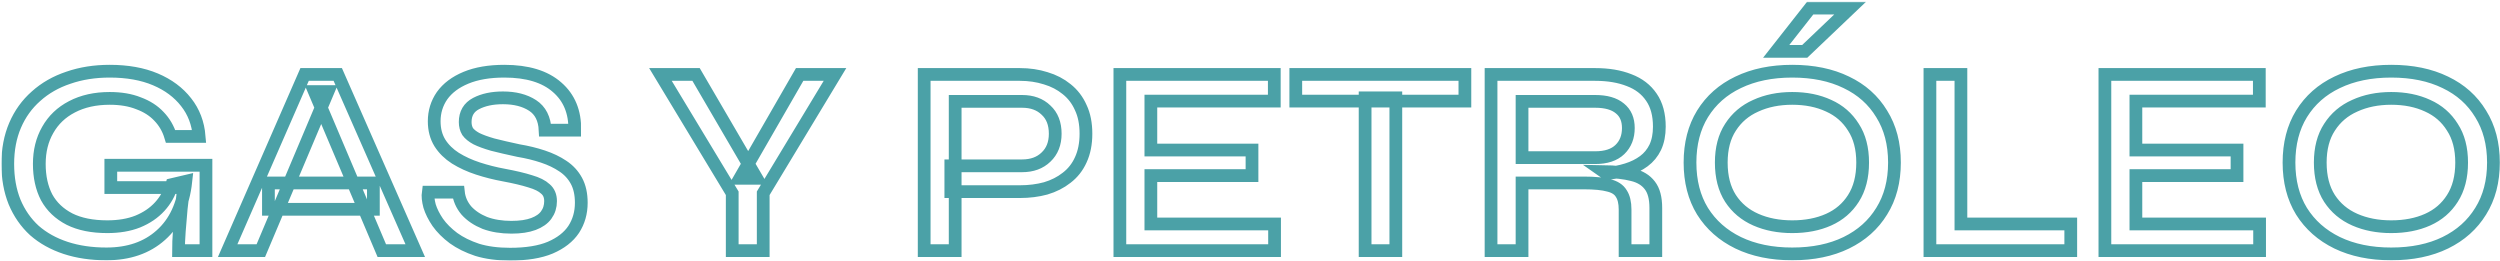<?xml version="1.0" encoding="UTF-8"?>
<svg xmlns="http://www.w3.org/2000/svg" width="1177" height="123" viewBox="0 0 1177 123" fill="none">
  <g data-figma-bg-blur-radius="156">
    <mask id="path-1-outside-1_2162_2267" maskUnits="userSpaceOnUse" x="0.656" y="0.824" width="1177" height="122" fill="black">
      <rect fill="white" x="0.656" y="0.824" width="1177" height="122"></rect>
      <path d="M50.12 119.536C43.038 119.536 36.638 118.598 30.92 116.72C25.203 114.843 20.296 112.112 16.2 108.528C12.19 104.859 9.075 100.379 6.856 95.088C4.723 89.798 3.656 83.824 3.656 77.168C3.656 70.427 4.808 64.368 7.112 58.992C9.416 53.616 12.702 49.051 16.968 45.296C21.235 41.456 26.312 38.555 32.2 36.592C38.088 34.544 44.574 33.52 51.656 33.52C59.934 33.52 67.102 34.8 73.16 37.36C79.219 39.92 84.04 43.504 87.624 48.112C91.208 52.635 93.256 58.011 93.768 64.24H80.328C79.219 60.571 77.384 57.414 74.824 54.768C72.35 52.123 69.15 50.075 65.224 48.624C61.384 47.088 56.862 46.32 51.656 46.32C44.83 46.32 38.899 47.643 33.864 50.288C28.915 52.848 25.118 56.475 22.472 61.168C19.827 65.776 18.504 71.11 18.504 77.168C18.504 83.227 19.656 88.475 21.96 92.912C24.35 97.264 27.934 100.678 32.712 103.152C37.491 105.542 43.422 106.736 50.504 106.736C55.966 106.736 60.744 105.926 64.84 104.304C69.022 102.598 72.478 100.251 75.208 97.264C77.939 94.278 79.859 90.822 80.968 86.896L87.496 85.36C86.302 96.368 82.376 104.816 75.72 110.704C69.15 116.592 60.616 119.536 50.12 119.536ZM84.04 118C84.04 115.27 84.168 112.198 84.424 108.784C84.68 105.286 84.979 101.744 85.32 98.16C85.747 94.491 86.131 91.206 86.472 88.304H52.168V77.808H96.968V118H84.04ZM126.379 98.544V86.128H175.787V98.544H126.379ZM107.179 118L143.403 35.056H159.019L195.499 118H179.755L148.011 43.12H154.411L122.795 118H107.179ZM201.605 90.48H215.813C216.155 93.638 217.392 96.496 219.525 99.056C221.744 101.531 224.645 103.494 228.229 104.944C231.899 106.31 236.08 106.992 240.773 106.992C244.955 106.992 248.411 106.48 251.141 105.456C253.872 104.432 255.877 103.024 257.157 101.232C258.523 99.355 259.205 97.179 259.205 94.704C259.205 92.23 258.395 90.31 256.773 88.944C255.237 87.494 252.848 86.299 249.605 85.36C246.363 84.336 242.224 83.355 237.189 82.416C233.008 81.648 228.955 80.624 225.029 79.344C221.104 78.064 217.563 76.443 214.405 74.48C211.333 72.518 208.901 70.128 207.109 67.312C205.317 64.411 204.421 60.998 204.421 57.072C204.421 52.635 205.659 48.624 208.133 45.04C210.693 41.456 214.448 38.64 219.397 36.592C224.347 34.544 230.363 33.52 237.445 33.52C248.283 33.52 256.56 36.038 262.277 41.072C267.995 46.022 270.768 52.763 270.597 61.296H256.645C256.389 55.92 254.427 52.038 250.757 49.648C247.088 47.259 242.437 46.064 236.805 46.064C231.771 46.064 227.547 46.96 224.133 48.752C220.72 50.544 219.013 53.446 219.013 57.456C219.013 59.163 219.397 60.656 220.165 61.936C221.019 63.131 222.384 64.24 224.261 65.264C226.139 66.203 228.699 67.141 231.941 68.08C235.269 68.933 239.323 69.872 244.101 70.896C248.197 71.579 252.037 72.518 255.621 73.712C259.205 74.907 262.32 76.4 264.965 78.192C267.696 79.984 269.829 82.288 271.365 85.104C272.901 87.92 273.669 91.376 273.669 95.472C273.669 100.166 272.475 104.347 270.085 108.016C267.696 111.6 264.027 114.459 259.077 116.592C254.213 118.64 247.899 119.664 240.133 119.664C234.245 119.664 229.083 118.982 224.645 117.616C220.293 116.166 216.581 114.331 213.509 112.112C210.437 109.808 207.963 107.334 206.085 104.688C204.293 102.043 203.013 99.483 202.245 97.008C201.563 94.448 201.349 92.272 201.605 90.48ZM393.114 35.056L359.322 90.992V118H344.73V90.992L310.938 35.056H327.706L356.25 83.952H348.314L376.474 35.056H393.114ZM447.647 90.224V78.064H481.183C485.877 78.064 489.631 76.699 492.447 73.968C495.349 71.237 496.799 67.568 496.799 62.96C496.799 58.182 495.349 54.47 492.447 51.824C489.631 49.094 485.877 47.728 481.183 47.728H449.695V118H435.103V35.056H480.159C484.511 35.056 488.565 35.654 492.319 36.848C496.074 37.958 499.359 39.664 502.175 41.968C505.077 44.272 507.295 47.173 508.831 50.672C510.453 54.086 511.263 58.182 511.263 62.96C511.263 67.654 510.453 71.749 508.831 75.248C507.295 78.662 505.077 81.478 502.175 83.696C499.359 85.915 496.074 87.579 492.319 88.688C488.565 89.712 484.511 90.224 480.159 90.224H447.647ZM541.826 82.672V105.456H600.066V118H527.234V35.056H599.938V47.6H541.826V70.64H589.442V82.672H541.826ZM610.054 35.056H689.67V47.6H610.054V35.056ZM642.694 46.064H657.158V118H642.694V46.064ZM701.984 118V35.056H751.008C757.152 35.056 762.486 35.952 767.008 37.744C771.531 39.451 775.03 42.139 777.504 45.808C779.979 49.392 781.216 54 781.216 59.632C781.216 63.387 780.576 66.629 779.296 69.36C778.016 72.005 776.224 74.181 773.92 75.888C771.616 77.595 768.928 78.918 765.856 79.856C762.87 80.795 759.67 81.392 756.256 81.648L754.976 80.752C760.438 80.838 764.96 81.35 768.544 82.288C772.128 83.142 774.859 84.805 776.736 87.28C778.614 89.67 779.552 93.211 779.552 97.904V118H765.088V98.672C765.088 95.43 764.491 92.912 763.296 91.12C762.187 89.243 760.224 87.963 757.408 87.28C754.678 86.512 750.752 86.128 745.632 86.128H716.576V118H701.984ZM716.576 74.224H751.008C756.128 74.224 760.011 72.944 762.656 70.384C765.302 67.824 766.624 64.454 766.624 60.272C766.624 56.262 765.302 53.19 762.656 51.056C760.011 48.838 756.128 47.728 751.008 47.728H716.576V74.224ZM843.784 119.536C834.056 119.536 825.566 117.787 818.312 114.288C811.144 110.79 805.555 105.84 801.544 99.44C797.619 93.04 795.656 85.403 795.656 76.528C795.656 67.654 797.619 60.016 801.544 53.616C805.555 47.131 811.144 42.181 818.312 38.768C825.566 35.27 834.056 33.52 843.784 33.52C853.598 33.52 862.088 35.27 869.256 38.768C876.424 42.181 881.971 47.131 885.896 53.616C889.907 60.016 891.912 67.654 891.912 76.528C891.912 85.403 889.907 93.04 885.896 99.44C881.971 105.84 876.424 110.79 869.256 114.288C862.088 117.787 853.598 119.536 843.784 119.536ZM843.784 106.736C850.27 106.736 855.987 105.627 860.936 103.408C865.886 101.19 869.768 97.862 872.584 93.424C875.486 88.902 876.936 83.27 876.936 76.528C876.936 69.872 875.486 64.326 872.584 59.888C869.768 55.366 865.886 51.995 860.936 49.776C855.987 47.472 850.27 46.32 843.784 46.32C837.384 46.32 831.667 47.472 826.632 49.776C821.598 51.995 817.63 55.366 814.728 59.888C811.827 64.326 810.376 69.872 810.376 76.528C810.376 83.27 811.827 88.902 814.728 93.424C817.63 97.862 821.598 101.19 826.632 103.408C831.667 105.627 837.384 106.736 843.784 106.736ZM836.232 24.176L852.232 3.824H871.048L849.672 24.176H836.232ZM923.201 35.056V105.456H974.913V118H908.609V35.056H923.201ZM1005.58 82.672V105.456H1063.82V118H990.984V35.056H1063.69V47.6H1005.58V70.64H1053.19V82.672H1005.58ZM1125.78 119.536C1116.06 119.536 1107.57 117.787 1100.31 114.288C1093.14 110.79 1087.55 105.84 1083.54 99.44C1079.62 93.04 1077.66 85.403 1077.66 76.528C1077.66 67.654 1079.62 60.016 1083.54 53.616C1087.55 47.131 1093.14 42.181 1100.31 38.768C1107.57 35.27 1116.06 33.52 1125.78 33.52C1135.6 33.52 1144.09 35.27 1151.26 38.768C1158.42 42.181 1163.97 47.131 1167.9 53.616C1171.91 60.016 1173.91 67.654 1173.91 76.528C1173.91 85.403 1171.91 93.04 1167.9 99.44C1163.97 105.84 1158.42 110.79 1151.26 114.288C1144.09 117.787 1135.6 119.536 1125.78 119.536ZM1125.78 106.736C1132.27 106.736 1137.99 105.627 1142.94 103.408C1147.89 101.19 1151.77 97.862 1154.58 93.424C1157.49 88.902 1158.94 83.27 1158.94 76.528C1158.94 69.872 1157.49 64.326 1154.58 59.888C1151.77 55.366 1147.89 51.995 1142.94 49.776C1137.99 47.472 1132.27 46.32 1125.78 46.32C1119.38 46.32 1113.67 47.472 1108.63 49.776C1103.6 51.995 1099.63 55.366 1096.73 59.888C1093.83 64.326 1092.38 69.872 1092.38 76.528C1092.38 83.27 1093.83 88.902 1096.73 93.424C1099.63 97.862 1103.6 101.19 1108.63 103.408C1113.67 105.627 1119.38 106.736 1125.78 106.736Z"></path>
    </mask>
    <path d="M50.12 119.536C43.038 119.536 36.638 118.598 30.92 116.72C25.203 114.843 20.296 112.112 16.2 108.528C12.19 104.859 9.075 100.379 6.856 95.088C4.723 89.798 3.656 83.824 3.656 77.168C3.656 70.427 4.808 64.368 7.112 58.992C9.416 53.616 12.702 49.051 16.968 45.296C21.235 41.456 26.312 38.555 32.2 36.592C38.088 34.544 44.574 33.52 51.656 33.52C59.934 33.52 67.102 34.8 73.16 37.36C79.219 39.92 84.04 43.504 87.624 48.112C91.208 52.635 93.256 58.011 93.768 64.24H80.328C79.219 60.571 77.384 57.414 74.824 54.768C72.35 52.123 69.15 50.075 65.224 48.624C61.384 47.088 56.862 46.32 51.656 46.32C44.83 46.32 38.899 47.643 33.864 50.288C28.915 52.848 25.118 56.475 22.472 61.168C19.827 65.776 18.504 71.11 18.504 77.168C18.504 83.227 19.656 88.475 21.96 92.912C24.35 97.264 27.934 100.678 32.712 103.152C37.491 105.542 43.422 106.736 50.504 106.736C55.966 106.736 60.744 105.926 64.84 104.304C69.022 102.598 72.478 100.251 75.208 97.264C77.939 94.278 79.859 90.822 80.968 86.896L87.496 85.36C86.302 96.368 82.376 104.816 75.72 110.704C69.15 116.592 60.616 119.536 50.12 119.536ZM84.04 118C84.04 115.27 84.168 112.198 84.424 108.784C84.68 105.286 84.979 101.744 85.32 98.16C85.747 94.491 86.131 91.206 86.472 88.304H52.168V77.808H96.968V118H84.04ZM126.379 98.544V86.128H175.787V98.544H126.379ZM107.179 118L143.403 35.056H159.019L195.499 118H179.755L148.011 43.12H154.411L122.795 118H107.179ZM201.605 90.48H215.813C216.155 93.638 217.392 96.496 219.525 99.056C221.744 101.531 224.645 103.494 228.229 104.944C231.899 106.31 236.08 106.992 240.773 106.992C244.955 106.992 248.411 106.48 251.141 105.456C253.872 104.432 255.877 103.024 257.157 101.232C258.523 99.355 259.205 97.179 259.205 94.704C259.205 92.23 258.395 90.31 256.773 88.944C255.237 87.494 252.848 86.299 249.605 85.36C246.363 84.336 242.224 83.355 237.189 82.416C233.008 81.648 228.955 80.624 225.029 79.344C221.104 78.064 217.563 76.443 214.405 74.48C211.333 72.518 208.901 70.128 207.109 67.312C205.317 64.411 204.421 60.998 204.421 57.072C204.421 52.635 205.659 48.624 208.133 45.04C210.693 41.456 214.448 38.64 219.397 36.592C224.347 34.544 230.363 33.52 237.445 33.52C248.283 33.52 256.56 36.038 262.277 41.072C267.995 46.022 270.768 52.763 270.597 61.296H256.645C256.389 55.92 254.427 52.038 250.757 49.648C247.088 47.259 242.437 46.064 236.805 46.064C231.771 46.064 227.547 46.96 224.133 48.752C220.72 50.544 219.013 53.446 219.013 57.456C219.013 59.163 219.397 60.656 220.165 61.936C221.019 63.131 222.384 64.24 224.261 65.264C226.139 66.203 228.699 67.141 231.941 68.08C235.269 68.933 239.323 69.872 244.101 70.896C248.197 71.579 252.037 72.518 255.621 73.712C259.205 74.907 262.32 76.4 264.965 78.192C267.696 79.984 269.829 82.288 271.365 85.104C272.901 87.92 273.669 91.376 273.669 95.472C273.669 100.166 272.475 104.347 270.085 108.016C267.696 111.6 264.027 114.459 259.077 116.592C254.213 118.64 247.899 119.664 240.133 119.664C234.245 119.664 229.083 118.982 224.645 117.616C220.293 116.166 216.581 114.331 213.509 112.112C210.437 109.808 207.963 107.334 206.085 104.688C204.293 102.043 203.013 99.483 202.245 97.008C201.563 94.448 201.349 92.272 201.605 90.48ZM393.114 35.056L359.322 90.992V118H344.73V90.992L310.938 35.056H327.706L356.25 83.952H348.314L376.474 35.056H393.114ZM447.647 90.224V78.064H481.183C485.877 78.064 489.631 76.699 492.447 73.968C495.349 71.237 496.799 67.568 496.799 62.96C496.799 58.182 495.349 54.47 492.447 51.824C489.631 49.094 485.877 47.728 481.183 47.728H449.695V118H435.103V35.056H480.159C484.511 35.056 488.565 35.654 492.319 36.848C496.074 37.958 499.359 39.664 502.175 41.968C505.077 44.272 507.295 47.173 508.831 50.672C510.453 54.086 511.263 58.182 511.263 62.96C511.263 67.654 510.453 71.749 508.831 75.248C507.295 78.662 505.077 81.478 502.175 83.696C499.359 85.915 496.074 87.579 492.319 88.688C488.565 89.712 484.511 90.224 480.159 90.224H447.647ZM541.826 82.672V105.456H600.066V118H527.234V35.056H599.938V47.6H541.826V70.64H589.442V82.672H541.826ZM610.054 35.056H689.67V47.6H610.054V35.056ZM642.694 46.064H657.158V118H642.694V46.064ZM701.984 118V35.056H751.008C757.152 35.056 762.486 35.952 767.008 37.744C771.531 39.451 775.03 42.139 777.504 45.808C779.979 49.392 781.216 54 781.216 59.632C781.216 63.387 780.576 66.629 779.296 69.36C778.016 72.005 776.224 74.181 773.92 75.888C771.616 77.595 768.928 78.918 765.856 79.856C762.87 80.795 759.67 81.392 756.256 81.648L754.976 80.752C760.438 80.838 764.96 81.35 768.544 82.288C772.128 83.142 774.859 84.805 776.736 87.28C778.614 89.67 779.552 93.211 779.552 97.904V118H765.088V98.672C765.088 95.43 764.491 92.912 763.296 91.12C762.187 89.243 760.224 87.963 757.408 87.28C754.678 86.512 750.752 86.128 745.632 86.128H716.576V118H701.984ZM716.576 74.224H751.008C756.128 74.224 760.011 72.944 762.656 70.384C765.302 67.824 766.624 64.454 766.624 60.272C766.624 56.262 765.302 53.19 762.656 51.056C760.011 48.838 756.128 47.728 751.008 47.728H716.576V74.224ZM843.784 119.536C834.056 119.536 825.566 117.787 818.312 114.288C811.144 110.79 805.555 105.84 801.544 99.44C797.619 93.04 795.656 85.403 795.656 76.528C795.656 67.654 797.619 60.016 801.544 53.616C805.555 47.131 811.144 42.181 818.312 38.768C825.566 35.27 834.056 33.52 843.784 33.52C853.598 33.52 862.088 35.27 869.256 38.768C876.424 42.181 881.971 47.131 885.896 53.616C889.907 60.016 891.912 67.654 891.912 76.528C891.912 85.403 889.907 93.04 885.896 99.44C881.971 105.84 876.424 110.79 869.256 114.288C862.088 117.787 853.598 119.536 843.784 119.536ZM843.784 106.736C850.27 106.736 855.987 105.627 860.936 103.408C865.886 101.19 869.768 97.862 872.584 93.424C875.486 88.902 876.936 83.27 876.936 76.528C876.936 69.872 875.486 64.326 872.584 59.888C869.768 55.366 865.886 51.995 860.936 49.776C855.987 47.472 850.27 46.32 843.784 46.32C837.384 46.32 831.667 47.472 826.632 49.776C821.598 51.995 817.63 55.366 814.728 59.888C811.827 64.326 810.376 69.872 810.376 76.528C810.376 83.27 811.827 88.902 814.728 93.424C817.63 97.862 821.598 101.19 826.632 103.408C831.667 105.627 837.384 106.736 843.784 106.736ZM836.232 24.176L852.232 3.824H871.048L849.672 24.176H836.232ZM923.201 35.056V105.456H974.913V118H908.609V35.056H923.201ZM1005.58 82.672V105.456H1063.82V118H990.984V35.056H1063.69V47.6H1005.58V70.64H1053.19V82.672H1005.58ZM1125.78 119.536C1116.06 119.536 1107.57 117.787 1100.31 114.288C1093.14 110.79 1087.55 105.84 1083.54 99.44C1079.62 93.04 1077.66 85.403 1077.66 76.528C1077.66 67.654 1079.62 60.016 1083.54 53.616C1087.55 47.131 1093.14 42.181 1100.31 38.768C1107.57 35.27 1116.06 33.52 1125.78 33.52C1135.6 33.52 1144.09 35.27 1151.26 38.768C1158.42 42.181 1163.97 47.131 1167.9 53.616C1171.91 60.016 1173.91 67.654 1173.91 76.528C1173.91 85.403 1171.91 93.04 1167.9 99.44C1163.97 105.84 1158.42 110.79 1151.26 114.288C1144.09 117.787 1135.6 119.536 1125.78 119.536ZM1125.78 106.736C1132.27 106.736 1137.99 105.627 1142.94 103.408C1147.89 101.19 1151.77 97.862 1154.58 93.424C1157.49 88.902 1158.94 83.27 1158.94 76.528C1158.94 69.872 1157.49 64.326 1154.58 59.888C1151.77 55.366 1147.89 51.995 1142.94 49.776C1137.99 47.472 1132.27 46.32 1125.78 46.32C1119.38 46.32 1113.67 47.472 1108.63 49.776C1103.6 51.995 1099.63 55.366 1096.73 59.888C1093.83 64.326 1092.38 69.872 1092.38 76.528C1092.38 83.27 1093.83 88.902 1096.73 93.424C1099.63 97.862 1103.6 101.19 1108.63 103.408C1113.67 105.627 1119.38 106.736 1125.78 106.736Z" stroke="#4BA1A7" stroke-width="6" mask="url(#path-1-outside-1_2162_2267)"></path>
  </g>
  <defs>
    <clipPath id="bgblur_0_2162_2267_clip_path" transform="translate(155.344 155.176)">
      <path d="M50.12 119.536C43.038 119.536 36.638 118.598 30.92 116.72C25.203 114.843 20.296 112.112 16.2 108.528C12.19 104.859 9.075 100.379 6.856 95.088C4.723 89.798 3.656 83.824 3.656 77.168C3.656 70.427 4.808 64.368 7.112 58.992C9.416 53.616 12.702 49.051 16.968 45.296C21.235 41.456 26.312 38.555 32.2 36.592C38.088 34.544 44.574 33.52 51.656 33.52C59.934 33.52 67.102 34.8 73.16 37.36C79.219 39.92 84.04 43.504 87.624 48.112C91.208 52.635 93.256 58.011 93.768 64.24H80.328C79.219 60.571 77.384 57.414 74.824 54.768C72.35 52.123 69.15 50.075 65.224 48.624C61.384 47.088 56.862 46.32 51.656 46.32C44.83 46.32 38.899 47.643 33.864 50.288C28.915 52.848 25.118 56.475 22.472 61.168C19.827 65.776 18.504 71.11 18.504 77.168C18.504 83.227 19.656 88.475 21.96 92.912C24.35 97.264 27.934 100.678 32.712 103.152C37.491 105.542 43.422 106.736 50.504 106.736C55.966 106.736 60.744 105.926 64.84 104.304C69.022 102.598 72.478 100.251 75.208 97.264C77.939 94.278 79.859 90.822 80.968 86.896L87.496 85.36C86.302 96.368 82.376 104.816 75.72 110.704C69.15 116.592 60.616 119.536 50.12 119.536ZM84.04 118C84.04 115.27 84.168 112.198 84.424 108.784C84.68 105.286 84.979 101.744 85.32 98.16C85.747 94.491 86.131 91.206 86.472 88.304H52.168V77.808H96.968V118H84.04ZM126.379 98.544V86.128H175.787V98.544H126.379ZM107.179 118L143.403 35.056H159.019L195.499 118H179.755L148.011 43.12H154.411L122.795 118H107.179ZM201.605 90.48H215.813C216.155 93.638 217.392 96.496 219.525 99.056C221.744 101.531 224.645 103.494 228.229 104.944C231.899 106.31 236.08 106.992 240.773 106.992C244.955 106.992 248.411 106.48 251.141 105.456C253.872 104.432 255.877 103.024 257.157 101.232C258.523 99.355 259.205 97.179 259.205 94.704C259.205 92.23 258.395 90.31 256.773 88.944C255.237 87.494 252.848 86.299 249.605 85.36C246.363 84.336 242.224 83.355 237.189 82.416C233.008 81.648 228.955 80.624 225.029 79.344C221.104 78.064 217.563 76.443 214.405 74.48C211.333 72.518 208.901 70.128 207.109 67.312C205.317 64.411 204.421 60.998 204.421 57.072C204.421 52.635 205.659 48.624 208.133 45.04C210.693 41.456 214.448 38.64 219.397 36.592C224.347 34.544 230.363 33.52 237.445 33.52C248.283 33.52 256.56 36.038 262.277 41.072C267.995 46.022 270.768 52.763 270.597 61.296H256.645C256.389 55.92 254.427 52.038 250.757 49.648C247.088 47.259 242.437 46.064 236.805 46.064C231.771 46.064 227.547 46.96 224.133 48.752C220.72 50.544 219.013 53.446 219.013 57.456C219.013 59.163 219.397 60.656 220.165 61.936C221.019 63.131 222.384 64.24 224.261 65.264C226.139 66.203 228.699 67.141 231.941 68.08C235.269 68.933 239.323 69.872 244.101 70.896C248.197 71.579 252.037 72.518 255.621 73.712C259.205 74.907 262.32 76.4 264.965 78.192C267.696 79.984 269.829 82.288 271.365 85.104C272.901 87.92 273.669 91.376 273.669 95.472C273.669 100.166 272.475 104.347 270.085 108.016C267.696 111.6 264.027 114.459 259.077 116.592C254.213 118.64 247.899 119.664 240.133 119.664C234.245 119.664 229.083 118.982 224.645 117.616C220.293 116.166 216.581 114.331 213.509 112.112C210.437 109.808 207.963 107.334 206.085 104.688C204.293 102.043 203.013 99.483 202.245 97.008C201.563 94.448 201.349 92.272 201.605 90.48ZM393.114 35.056L359.322 90.992V118H344.73V90.992L310.938 35.056H327.706L356.25 83.952H348.314L376.474 35.056H393.114ZM447.647 90.224V78.064H481.183C485.877 78.064 489.631 76.699 492.447 73.968C495.349 71.237 496.799 67.568 496.799 62.96C496.799 58.182 495.349 54.47 492.447 51.824C489.631 49.094 485.877 47.728 481.183 47.728H449.695V118H435.103V35.056H480.159C484.511 35.056 488.565 35.654 492.319 36.848C496.074 37.958 499.359 39.664 502.175 41.968C505.077 44.272 507.295 47.173 508.831 50.672C510.453 54.086 511.263 58.182 511.263 62.96C511.263 67.654 510.453 71.749 508.831 75.248C507.295 78.662 505.077 81.478 502.175 83.696C499.359 85.915 496.074 87.579 492.319 88.688C488.565 89.712 484.511 90.224 480.159 90.224H447.647ZM541.826 82.672V105.456H600.066V118H527.234V35.056H599.938V47.6H541.826V70.64H589.442V82.672H541.826ZM610.054 35.056H689.67V47.6H610.054V35.056ZM642.694 46.064H657.158V118H642.694V46.064ZM701.984 118V35.056H751.008C757.152 35.056 762.486 35.952 767.008 37.744C771.531 39.451 775.03 42.139 777.504 45.808C779.979 49.392 781.216 54 781.216 59.632C781.216 63.387 780.576 66.629 779.296 69.36C778.016 72.005 776.224 74.181 773.92 75.888C771.616 77.595 768.928 78.918 765.856 79.856C762.87 80.795 759.67 81.392 756.256 81.648L754.976 80.752C760.438 80.838 764.96 81.35 768.544 82.288C772.128 83.142 774.859 84.805 776.736 87.28C778.614 89.67 779.552 93.211 779.552 97.904V118H765.088V98.672C765.088 95.43 764.491 92.912 763.296 91.12C762.187 89.243 760.224 87.963 757.408 87.28C754.678 86.512 750.752 86.128 745.632 86.128H716.576V118H701.984ZM716.576 74.224H751.008C756.128 74.224 760.011 72.944 762.656 70.384C765.302 67.824 766.624 64.454 766.624 60.272C766.624 56.262 765.302 53.19 762.656 51.056C760.011 48.838 756.128 47.728 751.008 47.728H716.576V74.224ZM843.784 119.536C834.056 119.536 825.566 117.787 818.312 114.288C811.144 110.79 805.555 105.84 801.544 99.44C797.619 93.04 795.656 85.403 795.656 76.528C795.656 67.654 797.619 60.016 801.544 53.616C805.555 47.131 811.144 42.181 818.312 38.768C825.566 35.27 834.056 33.52 843.784 33.52C853.598 33.52 862.088 35.27 869.256 38.768C876.424 42.181 881.971 47.131 885.896 53.616C889.907 60.016 891.912 67.654 891.912 76.528C891.912 85.403 889.907 93.04 885.896 99.44C881.971 105.84 876.424 110.79 869.256 114.288C862.088 117.787 853.598 119.536 843.784 119.536ZM843.784 106.736C850.27 106.736 855.987 105.627 860.936 103.408C865.886 101.19 869.768 97.862 872.584 93.424C875.486 88.902 876.936 83.27 876.936 76.528C876.936 69.872 875.486 64.326 872.584 59.888C869.768 55.366 865.886 51.995 860.936 49.776C855.987 47.472 850.27 46.32 843.784 46.32C837.384 46.32 831.667 47.472 826.632 49.776C821.598 51.995 817.63 55.366 814.728 59.888C811.827 64.326 810.376 69.872 810.376 76.528C810.376 83.27 811.827 88.902 814.728 93.424C817.63 97.862 821.598 101.19 826.632 103.408C831.667 105.627 837.384 106.736 843.784 106.736ZM836.232 24.176L852.232 3.824H871.048L849.672 24.176H836.232ZM923.201 35.056V105.456H974.913V118H908.609V35.056H923.201ZM1005.58 82.672V105.456H1063.82V118H990.984V35.056H1063.69V47.6H1005.58V70.64H1053.19V82.672H1005.58ZM1125.78 119.536C1116.06 119.536 1107.57 117.787 1100.31 114.288C1093.14 110.79 1087.55 105.84 1083.54 99.44C1079.62 93.04 1077.66 85.403 1077.66 76.528C1077.66 67.654 1079.62 60.016 1083.54 53.616C1087.55 47.131 1093.14 42.181 1100.31 38.768C1107.57 35.27 1116.06 33.52 1125.78 33.52C1135.6 33.52 1144.09 35.27 1151.26 38.768C1158.42 42.181 1163.97 47.131 1167.9 53.616C1171.91 60.016 1173.91 67.654 1173.91 76.528C1173.91 85.403 1171.91 93.04 1167.9 99.44C1163.97 105.84 1158.42 110.79 1151.26 114.288C1144.09 117.787 1135.6 119.536 1125.78 119.536ZM1125.78 106.736C1132.27 106.736 1137.99 105.627 1142.94 103.408C1147.89 101.19 1151.77 97.862 1154.58 93.424C1157.49 88.902 1158.94 83.27 1158.94 76.528C1158.94 69.872 1157.49 64.326 1154.58 59.888C1151.77 55.366 1147.89 51.995 1142.94 49.776C1137.99 47.472 1132.27 46.32 1125.78 46.32C1119.38 46.32 1113.67 47.472 1108.63 49.776C1103.6 51.995 1099.63 55.366 1096.73 59.888C1093.83 64.326 1092.38 69.872 1092.38 76.528C1092.38 83.27 1093.83 88.902 1096.73 93.424C1099.63 97.862 1103.6 101.19 1108.63 103.408C1113.67 105.627 1119.38 106.736 1125.78 106.736Z"></path>
    </clipPath>
  </defs>
</svg>
